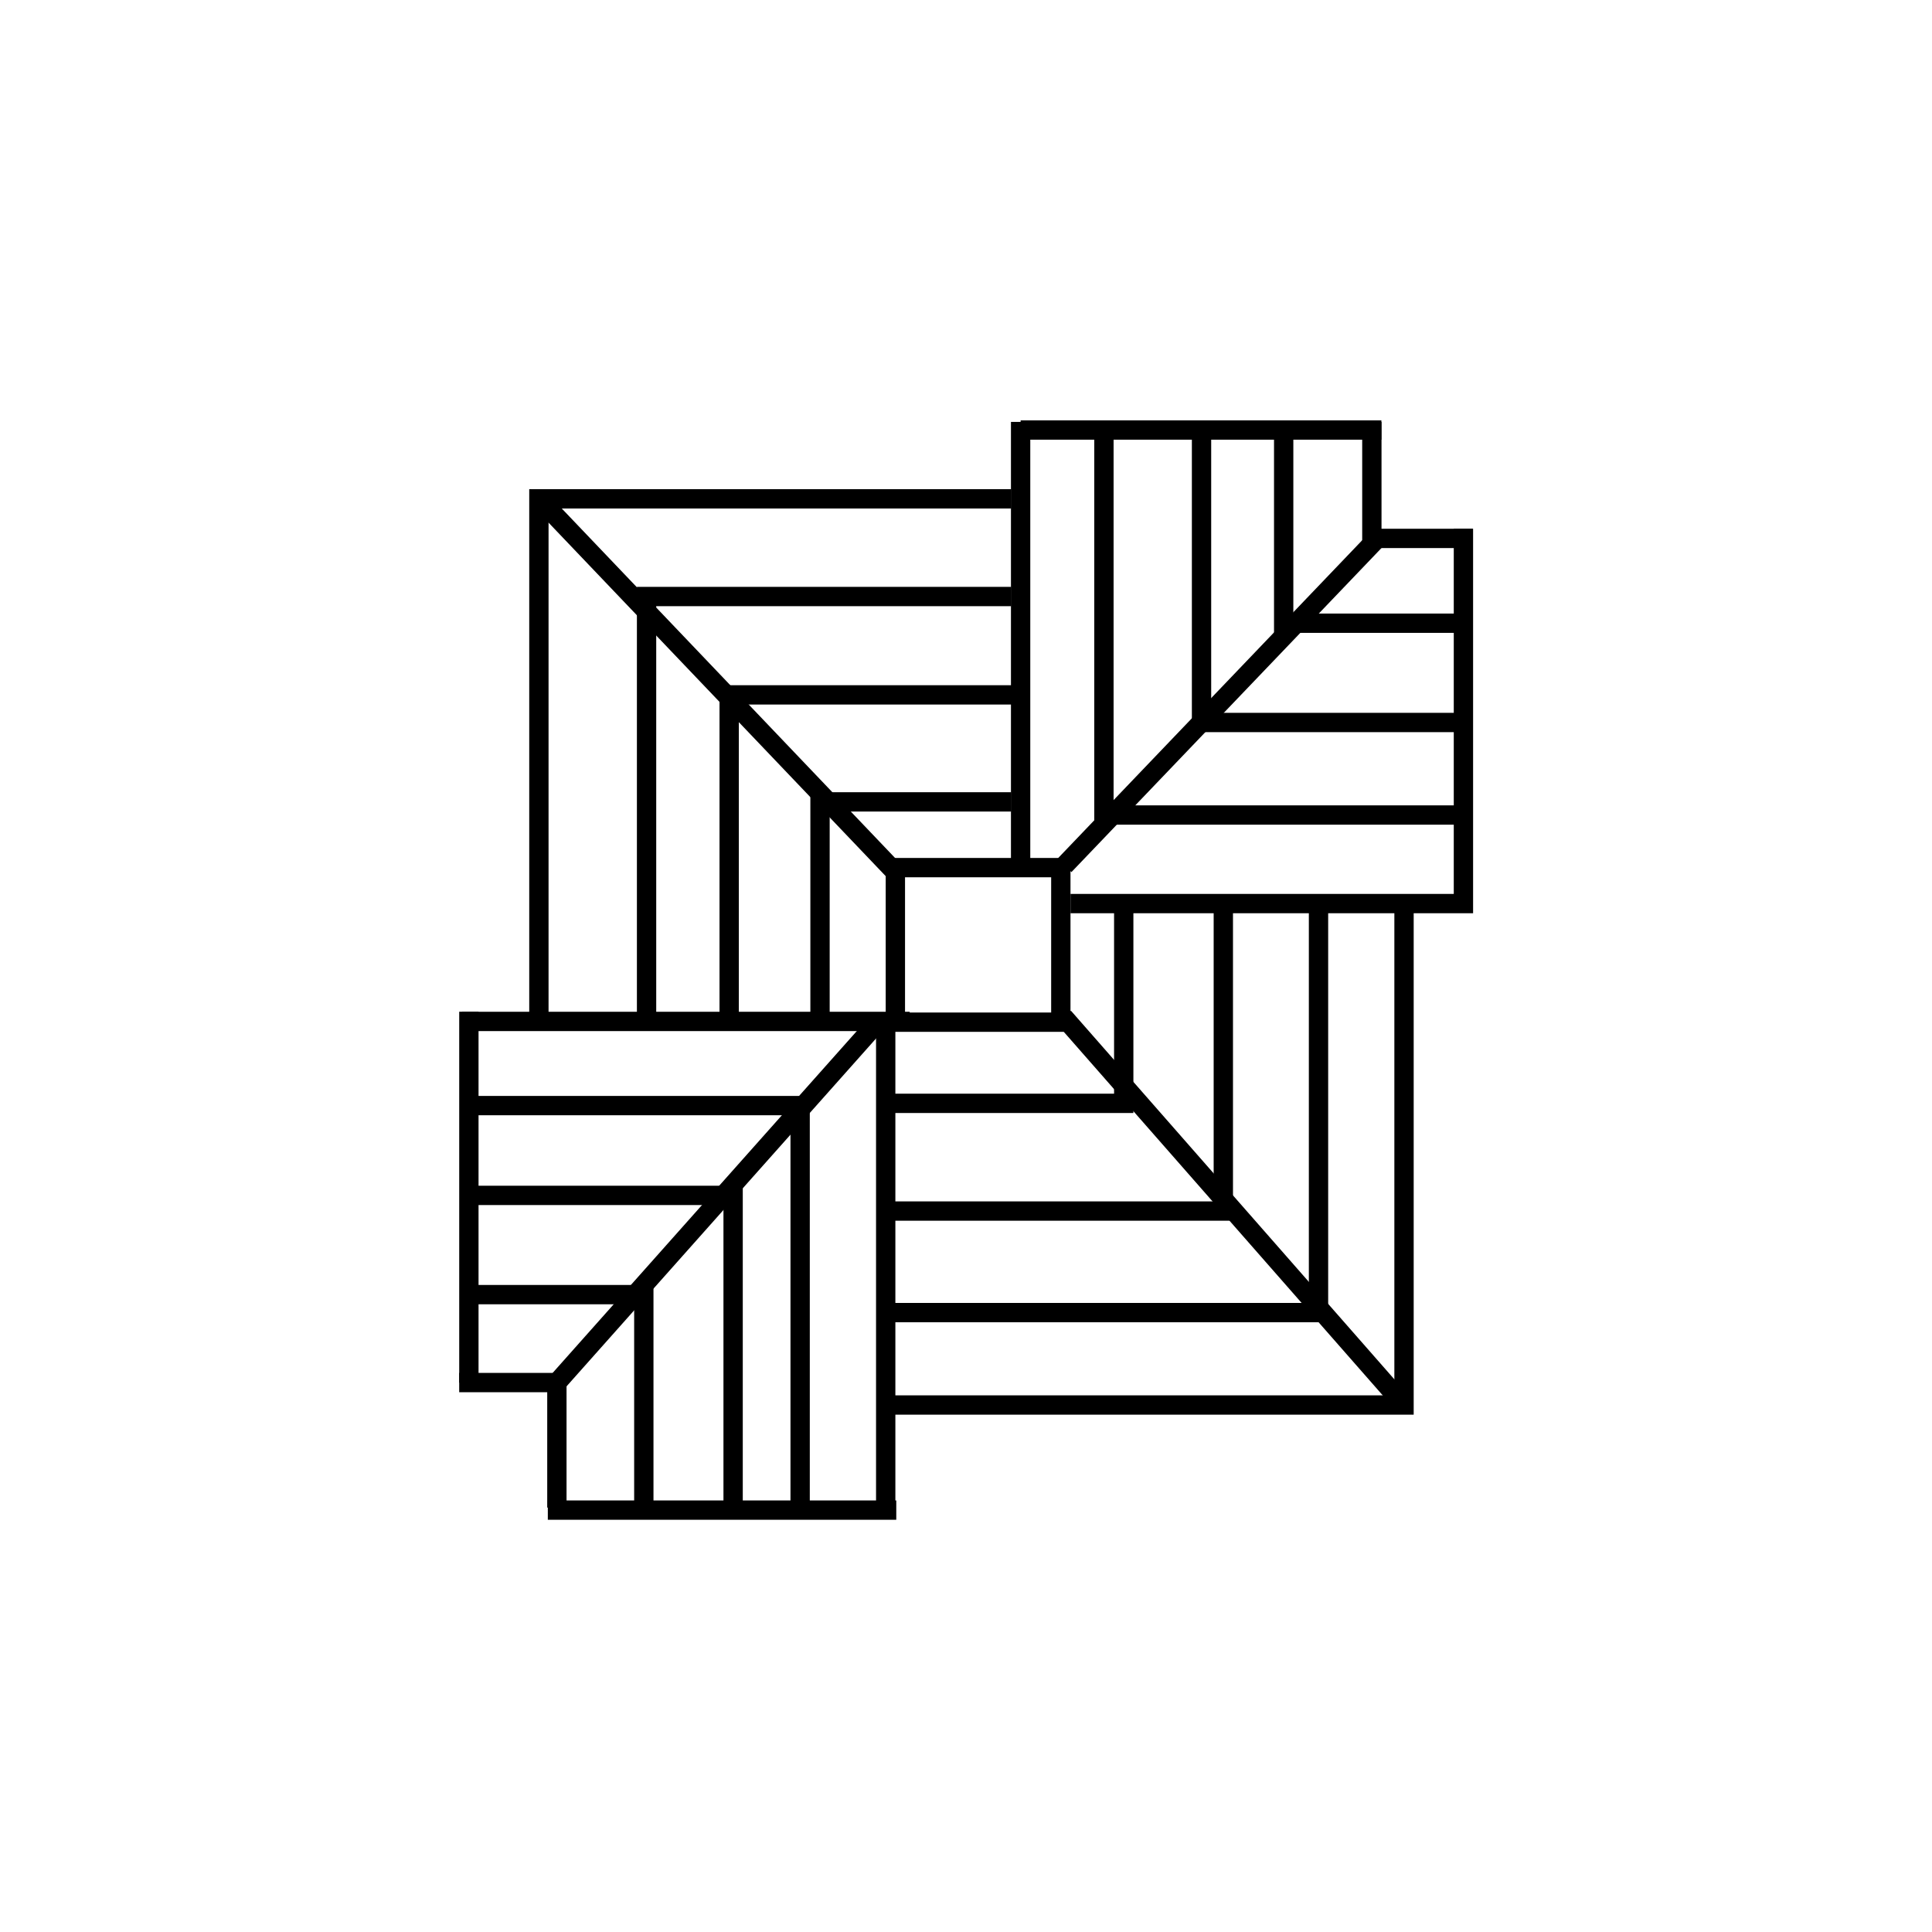 <svg viewBox="0 0 100 100" height="100" width="100" xmlns:xlink="http://www.w3.org/1999/xlink" xmlns="http://www.w3.org/2000/svg">
  <defs>
    <clipPath id="clip-Tileshape-Chicago">
      <rect height="100" width="100"></rect>
    </clipPath>
  </defs>
  <g clip-path="url(#clip-Tileshape-Chicago)" id="Tileshape-Chicago">
    <g transform="translate(0.057 -0.259)" data-sanitized-data-name="Group 83" data-name="Group 83" id="Group_83">
      <g stroke-width="1" stroke="#000" fill="none" transform="translate(45.787 44.667)" data-sanitized-data-name="Rectangle 1830" data-name="Rectangle 1830" id="Rectangle_1830">
        <rect stroke="none" height="9" width="9.564"></rect>
        <rect fill="none" height="8" width="8.564" y="0.5" x="0.5"></rect>
      </g>
      <path stroke-width="1" stroke="#000" fill="none" transform="translate(-3750.461 -1347.504)" d="M3805.461,1400.408l17.616,20.078" data-sanitized-data-name="Path 833" data-name="Path 833" id="Path_833"></path>
      <path stroke-width="1" stroke="#000" fill="none" transform="translate(-3777.609 -1374.329)" d="M3805.462,1400.409l18.481,19.377" data-sanitized-data-name="Path 834" data-name="Path 834" id="Path_834"></path>
      <path stroke-width="1" stroke="#000" fill="none" transform="translate(71.233 28.127) rotate(87)" d="M0,0,16.056,17.058" data-sanitized-data-name="Path 835" data-name="Path 835" id="Path_835"></path>
      <path stroke-width="1" stroke="#000" fill="none" transform="translate(45.402 53.13) rotate(87)" d="M0,0,17.8,17.591" data-sanitized-data-name="Path 836" data-name="Path 836" id="Path_836"></path>
      <path stroke-width="1" stroke="#000" fill="none" transform="translate(-3756.585 -1351.371)" d="M3814.692,1398.139v10.6h-12.319" data-sanitized-data-name="Path 838" data-name="Path 838" id="Path_838"></path>
      <path stroke-width="1" stroke="#000" fill="none" transform="translate(-3756.383 -1347.272)" d="M3802.17,1400.4v25.292" data-sanitized-data-name="Path 839" data-name="Path 839" id="Path_839"></path>
      <path stroke-width="1" stroke="#000" fill="none" transform="translate(-3765.674 -1347.272)" d="M3789.532,1400.4h23.17" data-sanitized-data-name="Path 840" data-name="Path 840" id="Path_840"></path>
      <path stroke-width="1" stroke="#000" fill="none" transform="translate(-3751.965 -1362.397)" d="M3804.735,1407.111v-22.617" data-sanitized-data-name="Path 841" data-name="Path 841" id="Path_841"></path>
      <path stroke-width="1" stroke="#000" fill="none" transform="translate(-3750.11 -1359.183)" d="M3805.462,1406.211H3825.8v-19.4" data-sanitized-data-name="Path 842" data-name="Path 842" id="Path_842"></path>
      <path stroke-width="1" stroke="#000" fill="none" transform="translate(-3756.585 -1351.371)" d="M3819.847,1398.139v16.175h-17.474" data-sanitized-data-name="Path 843" data-name="Path 843" id="Path_843"></path>
      <path stroke-width="1" stroke="#000" fill="none" transform="translate(-3756.585 -1351.371)" d="M3824.774,1398.139v21.431h-22.4" data-sanitized-data-name="Path 844" data-name="Path 844" id="Path_844"></path>
      <path stroke-width="1" stroke="#000" fill="none" transform="translate(-3756.585 -1350.943)" d="M3829.2,1398.139v25.786h-26.828" data-sanitized-data-name="Path 845" data-name="Path 845" id="Path_845"></path>
      <path stroke-width="1" stroke="#000" fill="none" transform="translate(23.711 78.29) rotate(-90)" d="M6.469,0V5.056H0" data-sanitized-data-name="Path 846" data-name="Path 846" id="Path_846"></path>
      <path stroke-width="1" stroke="#000" fill="none" transform="translate(24.212 78.291) rotate(-90)" d="M11.022,0V9.055H0" data-sanitized-data-name="Path 847" data-name="Path 847" id="Path_847"></path>
      <path stroke-width="1" stroke="#000" fill="none" transform="translate(23.858 78.291) rotate(-90)" d="M16.158,0V14.031H0" data-sanitized-data-name="Path 848" data-name="Path 848" id="Path_848"></path>
      <path stroke-width="1" stroke="#000" fill="none" transform="translate(23.858 78.302) rotate(-90)" d="M20.819,0V17.5H0" data-sanitized-data-name="Path 849" data-name="Path 849" id="Path_849"></path>
      <path stroke-width="1" stroke="#000" fill="none" transform="translate(52.287 52.904) rotate(180)" d="M9.9,0V11.14H0" data-sanitized-data-name="Path 850" data-name="Path 850" id="Path_850"></path>
      <path stroke-width="1" stroke="#000" fill="none" transform="translate(52.769 53.203) rotate(180)" d="M15.084,0V16.978H0" data-sanitized-data-name="Path 851" data-name="Path 851" id="Path_851"></path>
      <path stroke-width="1" stroke="#000" fill="none" transform="translate(52.287 52.904) rotate(180)" d="M18.878,0V21.77H0" data-sanitized-data-name="Path 852" data-name="Path 852" id="Path_852"></path>
      <path stroke-width="1" stroke="#000" fill="none" transform="translate(52.287 53.203) rotate(180)" d="M24.451,0V27.123H0" data-sanitized-data-name="Path 853" data-name="Path 853" id="Path_853"></path>
      <path stroke-width="1" stroke="#000" fill="none" transform="translate(76.175 22.097) rotate(90)" d="M6.03,0V5.225H0" data-sanitized-data-name="Path 854" data-name="Path 854" id="Path_854"></path>
      <path stroke-width="1" stroke="#000" fill="none" transform="translate(76.175 22.517) rotate(90)" d="M10,0V9.789H0" data-sanitized-data-name="Path 855" data-name="Path 855" id="Path_855"></path>
      <path stroke-width="1" stroke="#000" fill="none" transform="translate(76.001 22.517) rotate(90)" d="M15.137,0V13.867H0" data-sanitized-data-name="Path 856" data-name="Path 856" id="Path_856"></path>
      <path stroke-width="1" stroke="#000" fill="none" transform="translate(76.001 22.097) rotate(90)" d="M20.348,0V18.919H0" data-sanitized-data-name="Path 857" data-name="Path 857" id="Path_857"></path>
      <path stroke-width="1" stroke="#000" fill="none" transform="translate(-3751.965 -1362.46)" d="M3804.735,1384.977h18.673" data-sanitized-data-name="Path 858" data-name="Path 858" id="Path_858"></path>
      <path stroke-width="1" stroke="#000" fill="none" transform="translate(-3765.822 -1347.675)" d="M3790.034,1400.3V1419.5" data-sanitized-data-name="Path 859" data-name="Path 859" id="Path_859"></path>
      <path stroke-width="1" stroke="#000" fill="none" transform="translate(-3763.94 -1334.333)" d="M3792.238,1412.755h18.036" data-sanitized-data-name="Path 860" data-name="Path 860" id="Path_860"></path>
    </g>
  </g>
</svg>
